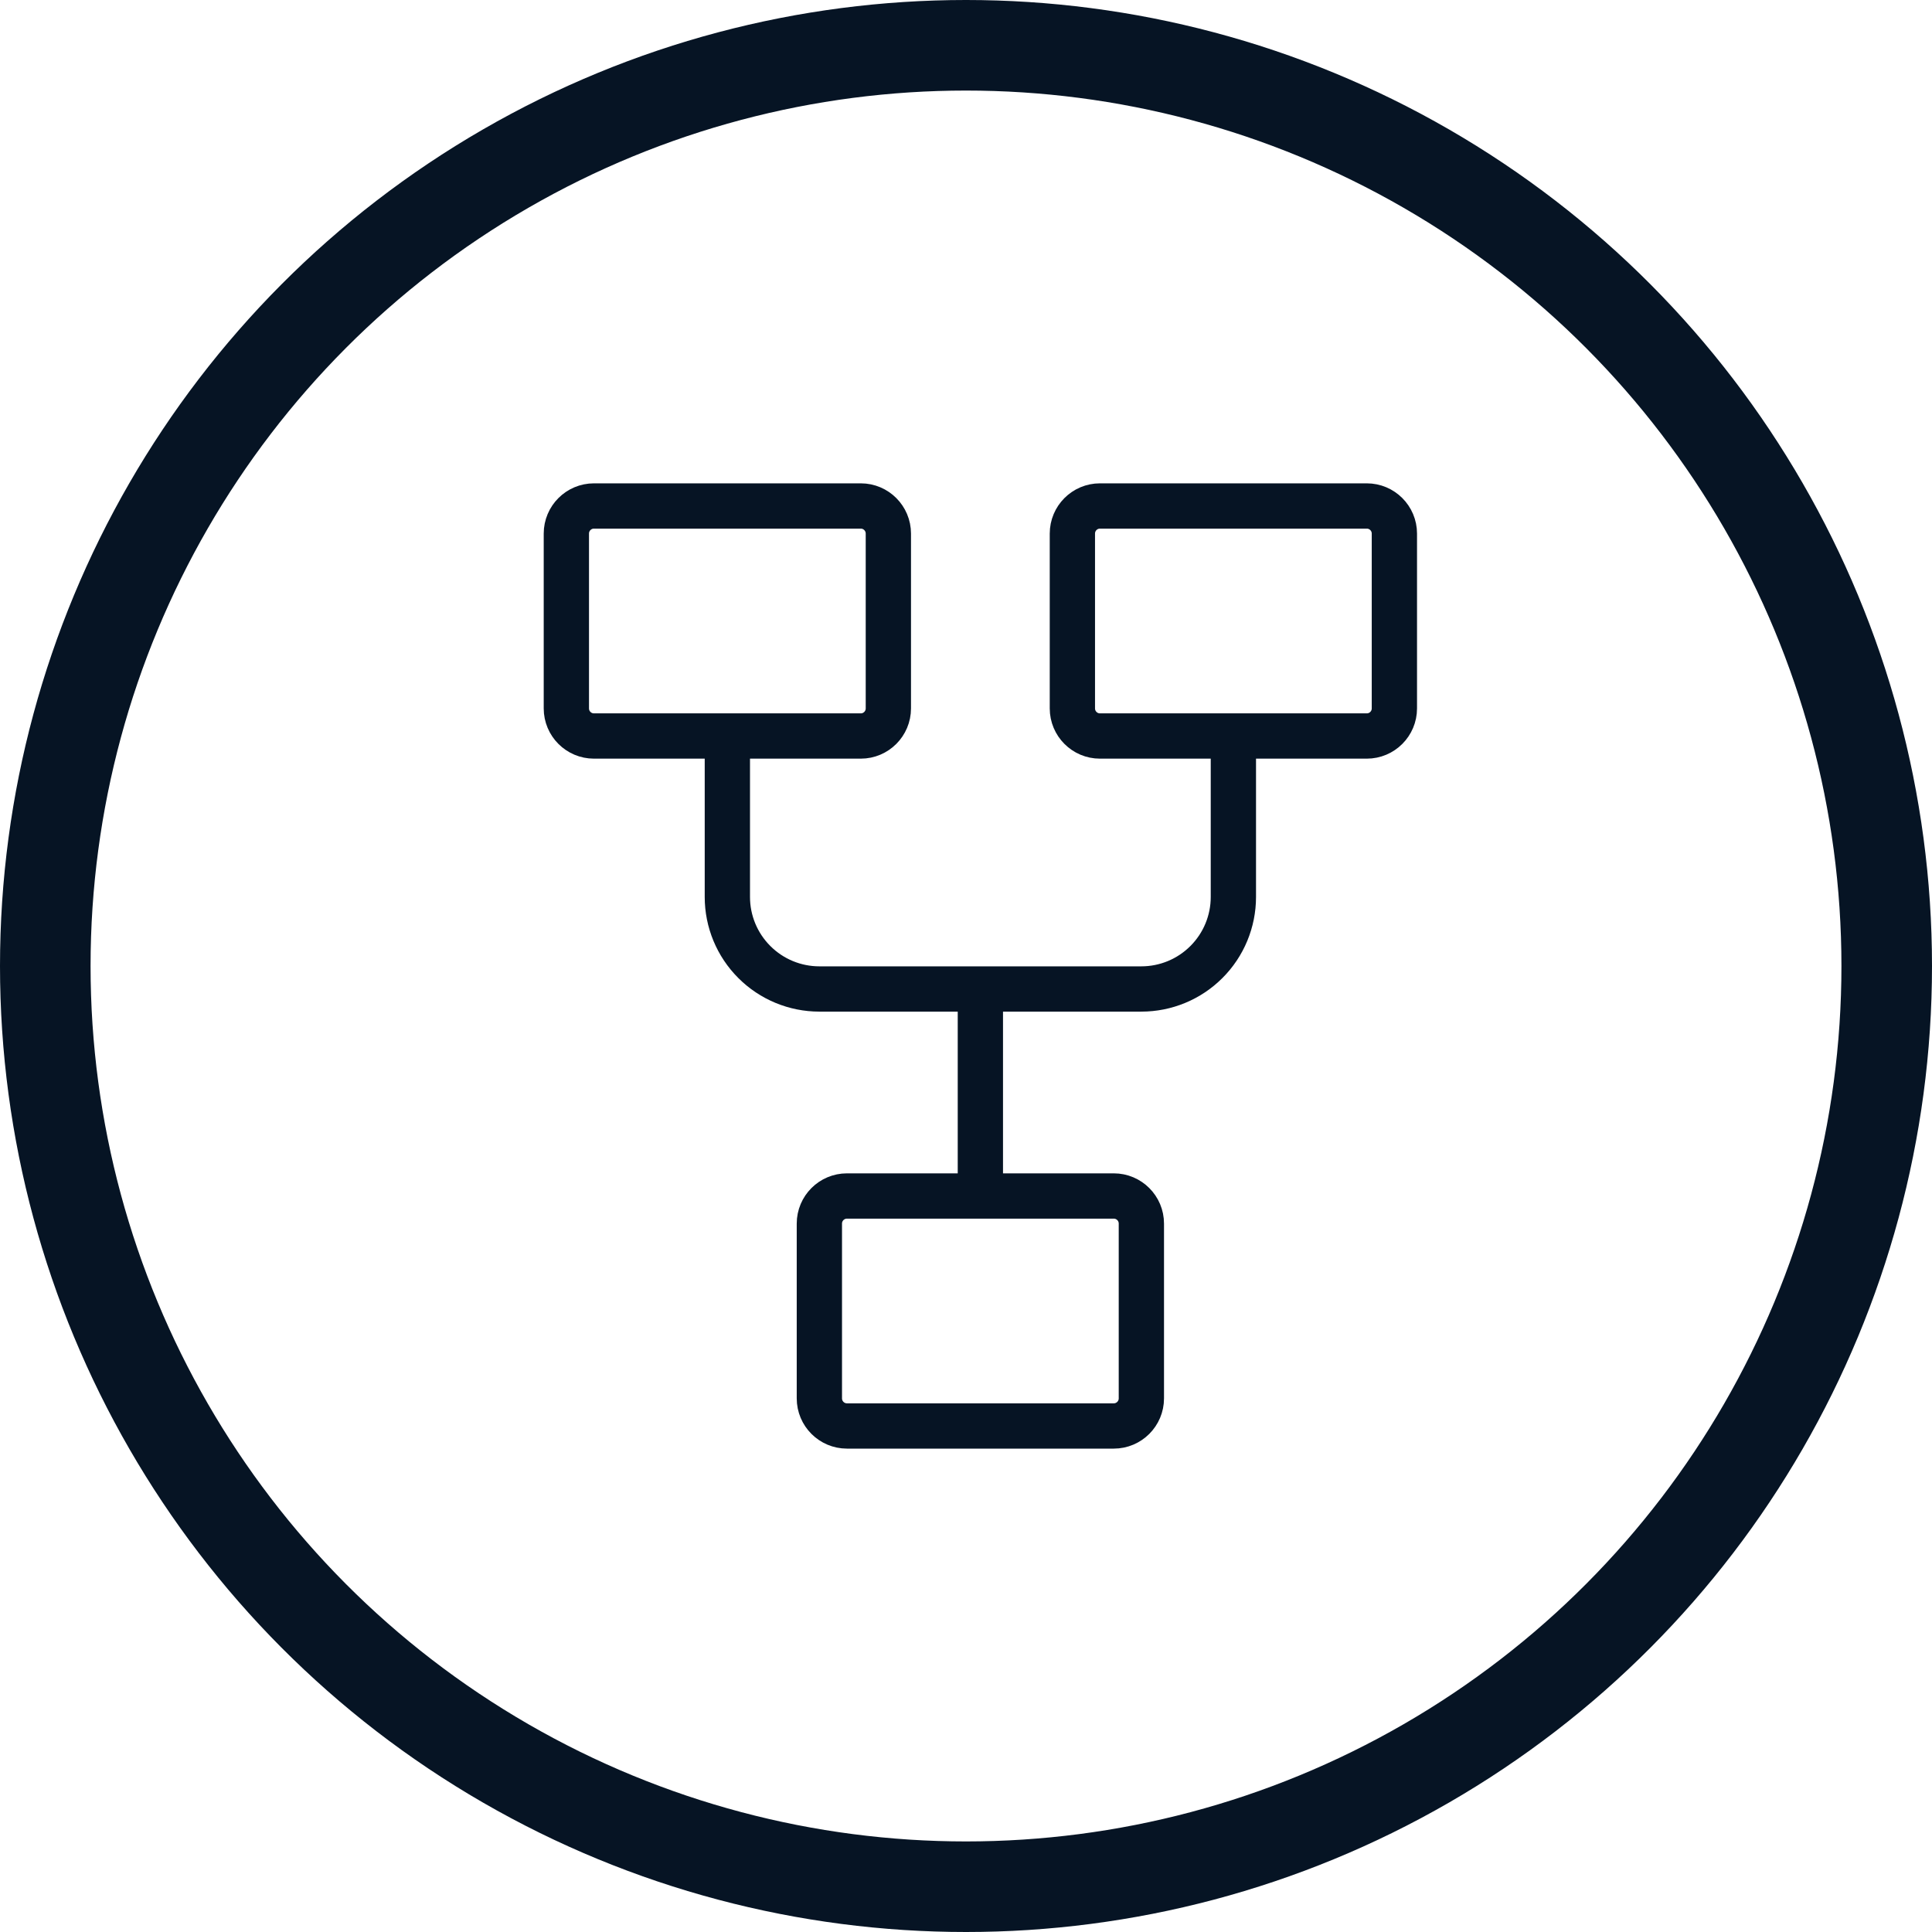 <svg xmlns="http://www.w3.org/2000/svg" width="48" height="48" viewBox="0 0 48 48" fill="none"><g clip-path="url(#clip0_3439_119)"><path d="M21.386 12.571H14.757C14.378 12.571 14.071 12.878 14.071 13.257V17.6C14.071 17.979 14.378 18.286 14.757 18.286H21.386C21.764 18.286 22.071 17.979 22.071 17.6V13.257C22.071 12.878 21.764 12.571 21.386 12.571Z" stroke="#061424" stroke-width="1.125"></path><path d="M27.671 29.714H21.043C20.664 29.714 20.357 30.021 20.357 30.4V34.742C20.357 35.121 20.664 35.428 21.043 35.428H27.671C28.05 35.428 28.357 35.121 28.357 34.742V30.4C28.357 30.021 28.05 29.714 27.671 29.714Z" stroke="#061424" stroke-width="1.125"></path><path d="M33.957 12.571H27.328C26.95 12.571 26.643 12.878 26.643 13.257V17.6C26.643 17.979 26.95 18.286 27.328 18.286H33.957C34.336 18.286 34.643 17.979 34.643 17.6V13.257C34.643 12.878 34.336 12.571 33.957 12.571Z" stroke="#061424" stroke-width="1.125"></path><path d="M18.071 18.285V22.285C18.071 22.891 18.312 23.473 18.741 23.901C19.169 24.33 19.751 24.571 20.357 24.571H28.357C28.963 24.571 29.545 24.33 29.973 23.901C30.402 23.473 30.643 22.891 30.643 22.285V18.285M24.357 24.571V29.714" stroke="#061424" stroke-width="1.125"></path></g><circle cx="24" cy="24" r="22.875" stroke="#061424" stroke-width="2.25"></circle><defs><clipPath id="clip0_3439_119"><rect width="21.714" height="24" fill="white" transform="translate(13.5 12)"></rect></clipPath></defs></svg>